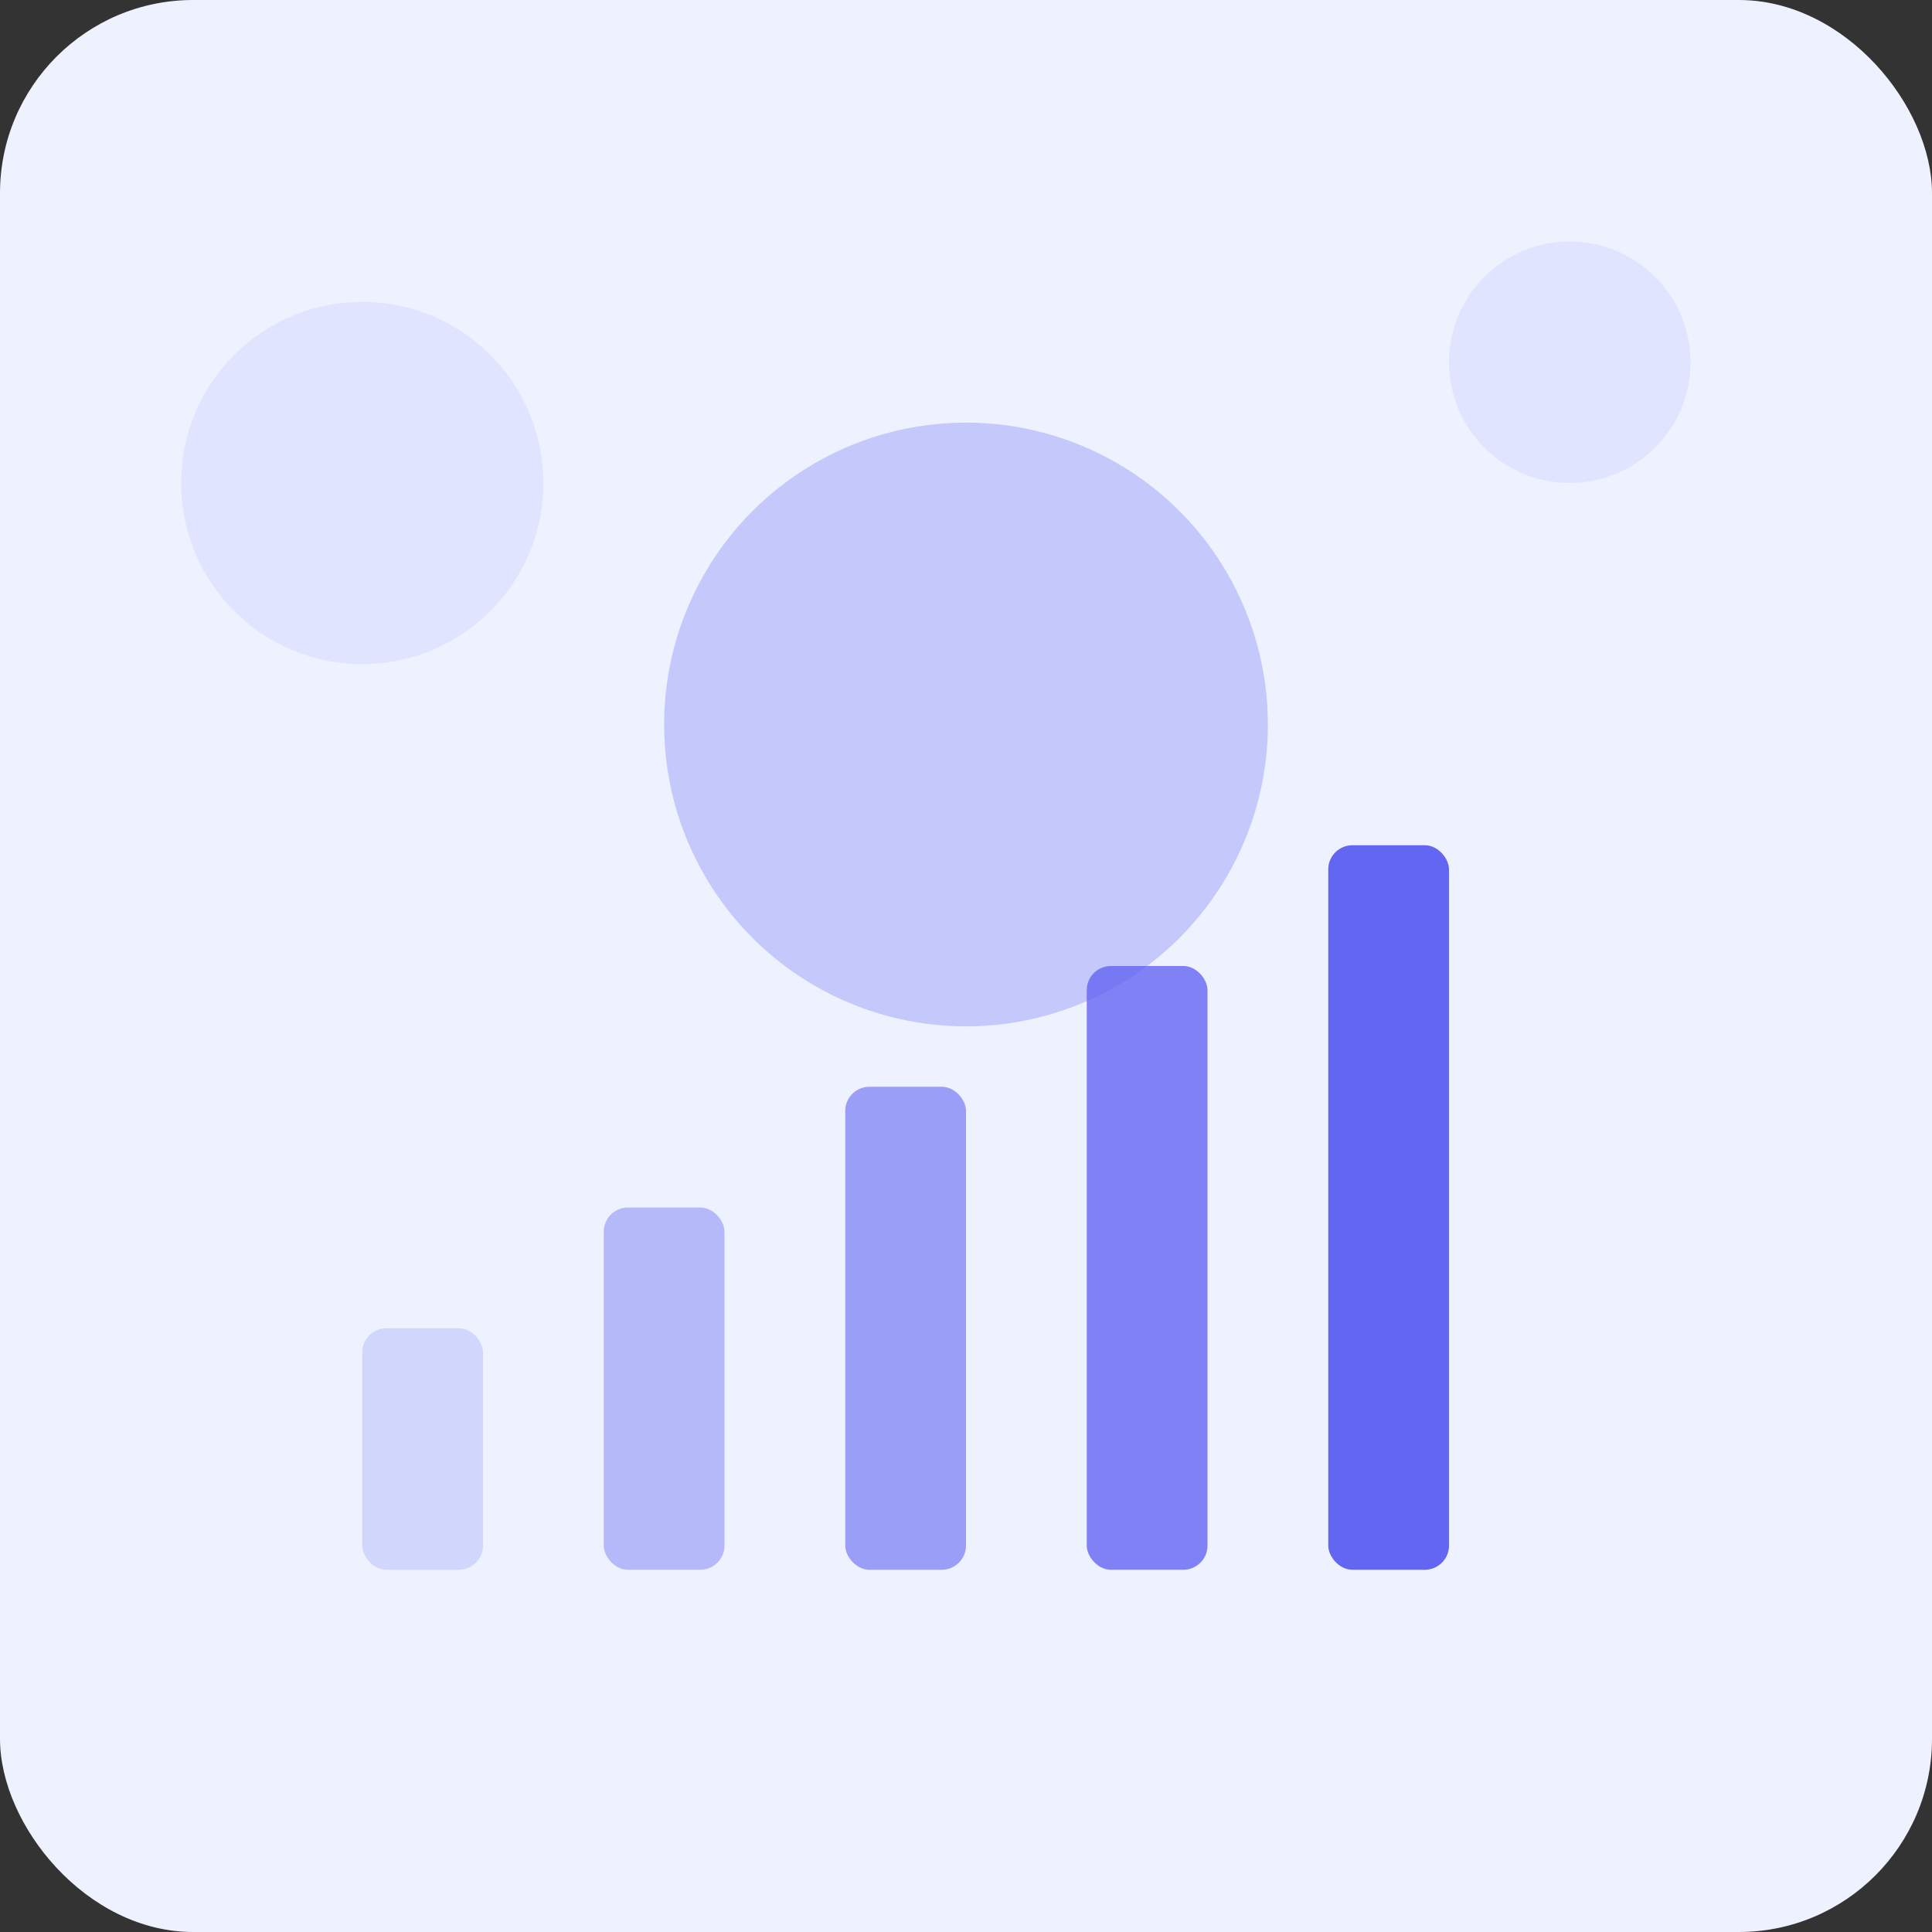 <svg width="160" height="160" viewBox="0 0 160 160" fill="none" xmlns="http://www.w3.org/2000/svg">
  <rect x="0" y="0" width="160" height="160" fill="#333333" stroke="none"/>
  <rect width="160" height="160" rx="16" fill="#EEF2FF"/>
  
  <!-- Person silhouette -->
  <circle cx="80" cy="60" r="25" fill="#6366F1" fill-opacity="0.3"/>
  
  
  <!-- Graph elements -->
  <rect x="30" y="110" width="10" height="20" rx="2" fill="#6366F1" fill-opacity="0.2"/>
  <rect x="50" y="100" width="10" height="30" rx="2" fill="#6366F1" fill-opacity="0.4"/>
  <rect x="70" y="90" width="10" height="40" rx="2" fill="#6366F1" fill-opacity="0.6"/>
  <rect x="90" y="80" width="10" height="50" rx="2" fill="#6366F1" fill-opacity="0.8"/>
  <rect x="110" y="70" width="10" height="60" rx="2" fill="#6366F1"/>
  
  <!-- Decorative elements -->
  <circle cx="30" cy="40" r="15" fill="#6366F1" fill-opacity="0.1"/>
  <circle cx="130" cy="30" r="10" fill="#6366F1" fill-opacity="0.1"/>
</svg> 